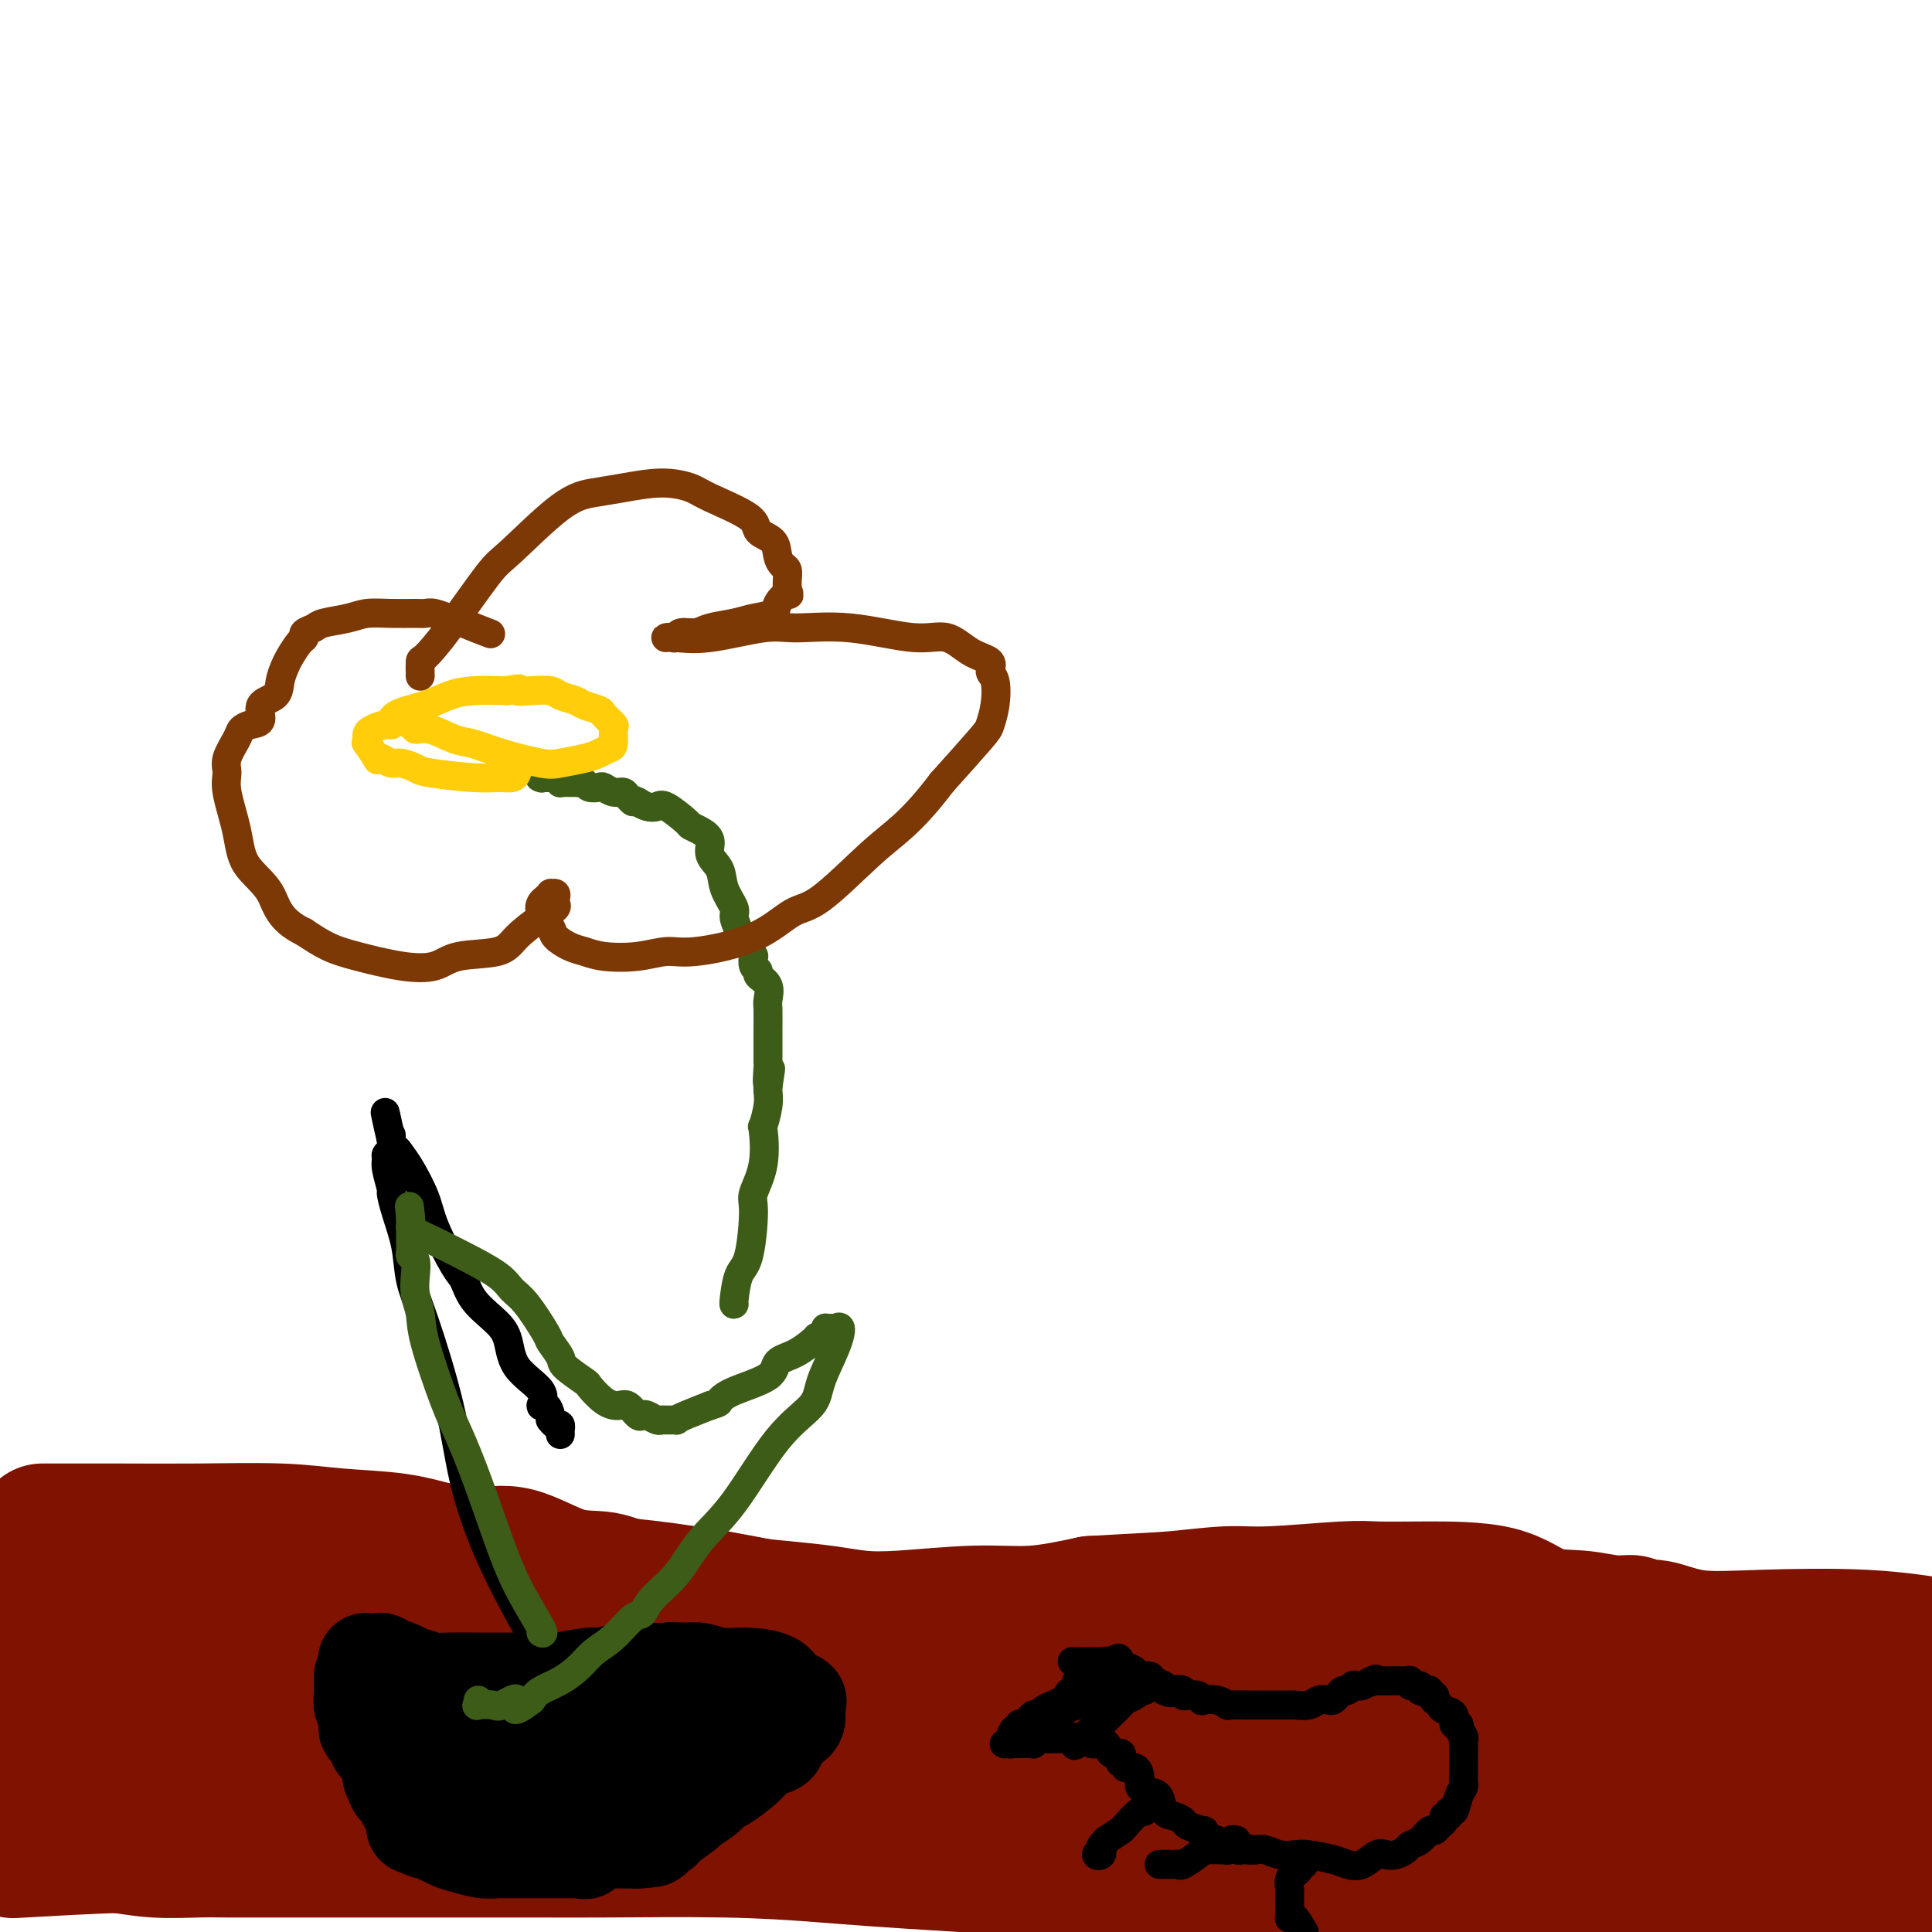 <svg viewBox='0 0 400 400' version='1.1' xmlns='http://www.w3.org/2000/svg' xmlns:xlink='http://www.w3.org/1999/xlink'><g fill='none' stroke='#7F1201' stroke-width='28' stroke-linecap='round' stroke-linejoin='round'><path d='M9,317c-0.373,0.002 -0.745,0.004 2,0c2.745,-0.004 8.608,-0.013 14,0c5.392,0.013 10.312,0.048 16,0c5.688,-0.048 12.143,-0.180 17,0c4.857,0.180 8.114,0.671 12,1c3.886,0.329 8.399,0.495 12,1c3.601,0.505 6.289,1.349 9,2c2.711,0.651 5.444,1.110 8,1c2.556,-0.110 4.934,-0.788 8,0c3.066,0.788 6.821,3.041 10,4c3.179,0.959 5.781,0.624 8,1c2.219,0.376 4.055,1.463 7,2c2.945,0.537 6.998,0.526 11,1c4.002,0.474 7.951,1.435 11,2c3.049,0.565 5.196,0.736 8,1c2.804,0.264 6.264,0.622 9,1c2.736,0.378 4.747,0.775 7,1c2.253,0.225 4.748,0.277 9,0c4.252,-0.277 10.260,-0.882 15,-1c4.740,-0.118 8.211,0.252 12,0c3.789,-0.252 7.894,-1.126 12,-2'/><path d='M226,332c10.696,-0.626 13.435,-0.689 17,-1c3.565,-0.311 7.957,-0.868 11,-1c3.043,-0.132 4.738,0.161 9,0c4.262,-0.161 11.092,-0.775 15,-1c3.908,-0.225 4.896,-0.061 7,0c2.104,0.061 5.325,0.021 10,0c4.675,-0.021 10.805,-0.021 15,1c4.195,1.021 6.456,3.062 9,4c2.544,0.938 5.371,0.771 8,1c2.629,0.229 5.061,0.853 7,1c1.939,0.147 3.384,-0.185 4,0c0.616,0.185 0.401,0.885 1,1c0.599,0.115 2.011,-0.356 4,0c1.989,0.356 4.554,1.539 8,2c3.446,0.461 7.774,0.201 14,0c6.226,-0.201 14.350,-0.343 21,0c6.650,0.343 11.825,1.172 17,2'/><path d='M392,371c0.669,0.059 1.337,0.119 0,0c-1.337,-0.119 -4.680,-0.415 -7,-1c-2.320,-0.585 -3.617,-1.459 -5,-2c-1.383,-0.541 -2.851,-0.751 -7,-2c-4.149,-1.249 -10.980,-3.538 -16,-5c-5.020,-1.462 -8.228,-2.096 -11,-3c-2.772,-0.904 -5.107,-2.077 -12,-3c-6.893,-0.923 -18.345,-1.596 -26,-2c-7.655,-0.404 -11.515,-0.540 -16,-1c-4.485,-0.460 -9.596,-1.245 -17,0c-7.404,1.245 -17.100,4.519 -24,6c-6.900,1.481 -11.003,1.170 -15,2c-3.997,0.830 -7.888,2.800 -14,4c-6.112,1.200 -14.445,1.631 -21,2c-6.555,0.369 -11.331,0.677 -16,1c-4.669,0.323 -9.230,0.660 -17,0c-7.770,-0.660 -18.748,-2.316 -26,-3c-7.252,-0.684 -10.778,-0.397 -18,-1c-7.222,-0.603 -18.140,-2.096 -26,-3c-7.860,-0.904 -12.663,-1.219 -17,-2c-4.337,-0.781 -8.208,-2.027 -14,-3c-5.792,-0.973 -13.504,-1.673 -19,-2c-5.496,-0.327 -8.776,-0.282 -11,0c-2.224,0.282 -3.390,0.800 -6,1c-2.610,0.200 -6.662,0.083 -9,0c-2.338,-0.083 -2.961,-0.132 -4,0c-1.039,0.132 -2.495,0.444 -4,0c-1.505,-0.444 -3.061,-1.644 -4,-2c-0.939,-0.356 -1.262,0.131 -2,0c-0.738,-0.131 -1.891,-0.882 -3,-2c-1.109,-1.118 -2.174,-2.605 -3,-4c-0.826,-1.395 -1.413,-2.697 -2,-4'/><path d='M0,342c-1.167,-1.833 -1.583,-2.417 -2,-3'/><path d='M0,330c-0.629,0.017 -1.258,0.034 0,0c1.258,-0.034 4.402,-0.120 8,-1c3.598,-0.880 7.650,-2.553 10,-3c2.350,-0.447 2.997,0.332 9,0c6.003,-0.332 17.360,-1.775 25,-2c7.640,-0.225 11.561,0.767 16,1c4.439,0.233 9.397,-0.294 17,0c7.603,0.294 17.852,1.410 25,2c7.148,0.590 11.193,0.653 16,1c4.807,0.347 10.374,0.978 17,2c6.626,1.022 14.311,2.434 21,4c6.689,1.566 12.382,3.285 17,4c4.618,0.715 8.160,0.426 15,2c6.840,1.574 16.976,5.009 24,7c7.024,1.991 10.934,2.536 15,3c4.066,0.464 8.287,0.845 14,2c5.713,1.155 12.918,3.084 18,4c5.082,0.916 8.041,0.819 11,1c2.959,0.181 5.916,0.639 11,1c5.084,0.361 12.293,0.626 17,1c4.707,0.374 6.913,0.857 10,1c3.087,0.143 7.056,-0.055 12,0c4.944,0.055 10.863,0.362 15,1c4.137,0.638 6.492,1.606 9,2c2.508,0.394 5.170,0.214 9,0c3.830,-0.214 8.827,-0.464 12,0c3.173,0.464 4.521,1.640 7,2c2.479,0.360 6.091,-0.095 9,0c2.909,0.095 5.117,0.742 7,1c1.883,0.258 3.442,0.129 5,0'/><path d='M390,363c2.537,0.617 5.075,1.235 0,0c-5.075,-1.235 -17.762,-4.322 -29,-6c-11.238,-1.678 -21.029,-1.947 -40,-4c-18.971,-2.053 -47.124,-5.889 -66,-8c-18.876,-2.111 -28.474,-2.497 -37,-3c-8.526,-0.503 -15.980,-1.124 -27,-2c-11.020,-0.876 -25.606,-2.007 -34,-3c-8.394,-0.993 -10.594,-1.848 -14,-3c-3.406,-1.152 -8.017,-2.600 -14,-4c-5.983,-1.400 -13.338,-2.753 -18,-4c-4.662,-1.247 -6.631,-2.388 -9,-3c-2.369,-0.612 -5.137,-0.697 -8,-1c-2.863,-0.303 -5.820,-0.825 -9,-1c-3.180,-0.175 -6.582,-0.001 -9,0c-2.418,0.001 -3.853,-0.169 -6,0c-2.147,0.169 -5.006,0.678 -7,1c-1.994,0.322 -3.121,0.458 -5,1c-1.879,0.542 -4.508,1.490 -6,2c-1.492,0.510 -1.846,0.584 -3,1c-1.154,0.416 -3.106,1.176 -5,2c-1.894,0.824 -3.728,1.712 -5,2c-1.272,0.288 -1.981,-0.025 -3,0c-1.019,0.025 -2.346,0.388 -4,1c-1.654,0.612 -3.634,1.475 -5,2c-1.366,0.525 -2.119,0.714 -3,1c-0.881,0.286 -1.891,0.671 -3,1c-1.109,0.329 -2.318,0.604 -3,1c-0.682,0.396 -0.837,0.914 -1,1c-0.163,0.086 -0.332,-0.261 0,0c0.332,0.261 1.166,1.131 2,2'/><path d='M19,339c0.875,0.243 2.563,-0.650 4,-1c1.437,-0.350 2.622,-0.159 4,0c1.378,0.159 2.950,0.284 8,1c5.050,0.716 13.578,2.022 19,3c5.422,0.978 7.737,1.628 10,2c2.263,0.372 4.473,0.468 9,1c4.527,0.532 11.371,1.502 16,2c4.629,0.498 7.042,0.525 10,0c2.958,-0.525 6.459,-1.602 11,-2c4.541,-0.398 10.122,-0.117 14,0c3.878,0.117 6.054,0.069 8,0c1.946,-0.069 3.663,-0.158 6,0c2.337,0.158 5.292,0.563 7,1c1.708,0.437 2.167,0.905 4,1c1.833,0.095 5.041,-0.181 7,0c1.959,0.181 2.669,0.821 4,1c1.331,0.179 3.284,-0.103 5,0c1.716,0.103 3.195,0.590 5,1c1.805,0.410 3.935,0.744 5,1c1.065,0.256 1.066,0.435 4,1c2.934,0.565 8.802,1.514 13,2c4.198,0.486 6.726,0.507 9,1c2.274,0.493 4.295,1.459 9,2c4.705,0.541 12.094,0.659 18,1c5.906,0.341 10.329,0.906 13,1c2.671,0.094 3.590,-0.284 9,0c5.410,0.284 15.312,1.231 21,2c5.688,0.769 7.164,1.361 10,2c2.836,0.639 7.033,1.326 13,2c5.967,0.674 13.705,1.335 19,2c5.295,0.665 8.148,1.332 11,2'/><path d='M324,368c30.436,3.825 13.526,1.887 11,2c-2.526,0.113 9.331,2.277 16,3c6.669,0.723 8.149,0.007 10,0c1.851,-0.007 4.073,0.697 8,2c3.927,1.303 9.558,3.205 13,4c3.442,0.795 4.696,0.483 7,1c2.304,0.517 5.658,1.862 9,3c3.342,1.138 6.671,2.069 10,3'/><path d='M392,384c1.647,0.488 3.294,0.977 0,0c-3.294,-0.977 -11.530,-3.419 -18,-6c-6.470,-2.581 -11.173,-5.300 -15,-7c-3.827,-1.700 -6.777,-2.382 -12,-4c-5.223,-1.618 -12.719,-4.171 -19,-6c-6.281,-1.829 -11.345,-2.935 -15,-4c-3.655,-1.065 -5.899,-2.090 -10,-3c-4.101,-0.910 -10.059,-1.704 -14,-2c-3.941,-0.296 -5.865,-0.093 -8,0c-2.135,0.093 -4.481,0.076 -8,0c-3.519,-0.076 -8.211,-0.210 -12,0c-3.789,0.210 -6.673,0.765 -10,1c-3.327,0.235 -7.095,0.152 -13,1c-5.905,0.848 -13.945,2.628 -20,4c-6.055,1.372 -10.124,2.337 -14,3c-3.876,0.663 -7.560,1.025 -13,2c-5.440,0.975 -12.637,2.565 -18,3c-5.363,0.435 -8.891,-0.283 -15,0c-6.109,0.283 -14.800,1.568 -21,2c-6.200,0.432 -9.908,0.011 -14,0c-4.092,-0.011 -8.567,0.389 -14,0c-5.433,-0.389 -11.823,-1.568 -16,-2c-4.177,-0.432 -6.139,-0.118 -8,0c-1.861,0.118 -3.620,0.039 -7,0c-3.380,-0.039 -8.380,-0.038 -12,0c-3.620,0.038 -5.861,0.114 -8,0c-2.139,-0.114 -4.175,-0.416 -7,0c-2.825,0.416 -6.439,1.551 -9,2c-2.561,0.449 -4.068,0.213 -6,0c-1.932,-0.213 -4.289,-0.404 -7,0c-2.711,0.404 -5.774,1.401 -8,2c-2.226,0.599 -3.613,0.799 -5,1'/><path d='M16,371c-6.461,1.163 -5.113,1.569 -6,2c-0.887,0.431 -4.008,0.885 -6,1c-1.992,0.115 -2.855,-0.110 -4,0c-1.145,0.110 -2.573,0.555 -4,1'/><path d='M14,363c-2.167,-0.223 -4.333,-0.446 0,0c4.333,0.446 15.167,1.561 18,2c2.833,0.439 -2.333,0.202 10,2c12.333,1.798 42.166,5.630 59,8c16.834,2.370 20.667,3.278 27,4c6.333,0.722 15.164,1.257 26,2c10.836,0.743 23.678,1.694 33,2c9.322,0.306 15.124,-0.031 20,0c4.876,0.031 8.825,0.431 16,0c7.175,-0.431 17.577,-1.695 24,-2c6.423,-0.305 8.869,0.347 12,0c3.131,-0.347 6.947,-1.694 12,-2c5.053,-0.306 11.344,0.428 16,1c4.656,0.572 7.678,0.982 10,1c2.322,0.018 3.943,-0.356 8,0c4.057,0.356 10.550,1.443 15,2c4.450,0.557 6.856,0.585 9,1c2.144,0.415 4.027,1.218 7,2c2.973,0.782 7.035,1.543 10,2c2.965,0.457 4.832,0.608 6,1c1.168,0.392 1.636,1.023 4,2c2.364,0.977 6.622,2.300 9,3c2.378,0.700 2.875,0.776 4,1c1.125,0.224 2.879,0.596 5,1c2.121,0.404 4.611,0.840 6,1c1.389,0.160 1.679,0.043 2,0c0.321,-0.043 0.674,-0.011 1,0c0.326,0.011 0.626,0.003 1,0c0.374,-0.003 0.821,-0.001 1,0c0.179,0.001 0.089,0.000 0,0'/><path d='M385,397c11.557,2.594 0.449,1.078 -11,0c-11.449,-1.078 -23.240,-1.717 -34,-2c-10.760,-0.283 -20.491,-0.209 -32,-1c-11.509,-0.791 -24.798,-2.447 -45,-4c-20.202,-1.553 -47.317,-3.005 -64,-4c-16.683,-0.995 -22.935,-1.535 -29,-2c-6.065,-0.465 -11.942,-0.857 -20,-1c-8.058,-0.143 -18.296,-0.038 -25,0c-6.704,0.038 -9.875,0.010 -13,0c-3.125,-0.010 -6.203,-0.003 -11,0c-4.797,0.003 -11.314,0.001 -16,0c-4.686,-0.001 -7.540,-0.000 -10,0c-2.460,0.000 -4.525,0.001 -8,0c-3.475,-0.001 -8.362,-0.004 -12,0c-3.638,0.004 -6.029,0.015 -8,0c-1.971,-0.015 -3.523,-0.056 -6,0c-2.477,0.056 -5.881,0.211 -9,0c-3.119,-0.211 -5.955,-0.786 -8,-1c-2.045,-0.214 -3.301,-0.068 -6,0c-2.699,0.068 -6.842,0.057 -9,0c-2.158,-0.057 -2.331,-0.159 -4,0c-1.669,0.159 -4.835,0.580 -8,1'/><path d='M5,383c-1.931,0.112 -3.863,0.224 0,0c3.863,-0.224 13.520,-0.786 21,-1c7.480,-0.214 12.783,-0.082 19,0c6.217,0.082 13.346,0.113 22,0c8.654,-0.113 18.831,-0.371 27,-1c8.169,-0.629 14.331,-1.631 20,-2c5.669,-0.369 10.846,-0.106 20,0c9.154,0.106 22.284,0.056 31,0c8.716,-0.056 13.019,-0.119 18,0c4.981,0.119 10.642,0.420 18,1c7.358,0.580 16.414,1.440 22,2c5.586,0.560 7.704,0.819 11,1c3.296,0.181 7.772,0.283 11,1c3.228,0.717 5.210,2.050 10,3c4.790,0.950 12.388,1.517 16,2c3.612,0.483 3.236,0.882 6,2c2.764,1.118 8.667,2.955 12,4c3.333,1.045 4.095,1.299 6,2c1.905,0.701 4.952,1.851 8,3'/></g>
<g fill='none' stroke='#000000' stroke-width='20' stroke-linecap='round' stroke-linejoin='round'><path d='M75,347c0.002,0.356 0.004,0.711 0,1c-0.004,0.289 -0.015,0.510 0,1c0.015,0.490 0.057,1.248 0,2c-0.057,0.752 -0.212,1.497 0,2c0.212,0.503 0.792,0.763 1,1c0.208,0.237 0.046,0.449 0,1c-0.046,0.551 0.025,1.441 0,2c-0.025,0.559 -0.148,0.789 0,1c0.148,0.211 0.565,0.404 1,1c0.435,0.596 0.887,1.595 1,2c0.113,0.405 -0.114,0.217 0,0c0.114,-0.217 0.570,-0.461 1,0c0.430,0.461 0.833,1.629 1,2c0.167,0.371 0.096,-0.055 0,0c-0.096,0.055 -0.218,0.592 0,1c0.218,0.408 0.777,0.688 1,1c0.223,0.312 0.112,0.656 0,1'/><path d='M81,366c0.947,3.140 0.314,1.489 0,1c-0.314,-0.489 -0.310,0.184 0,1c0.310,0.816 0.924,1.777 1,2c0.076,0.223 -0.387,-0.291 0,0c0.387,0.291 1.624,1.386 2,2c0.376,0.614 -0.109,0.747 0,1c0.109,0.253 0.812,0.627 1,1c0.188,0.373 -0.138,0.745 0,1c0.138,0.255 0.741,0.392 1,1c0.259,0.608 0.173,1.686 0,2c-0.173,0.314 -0.434,-0.138 0,0c0.434,0.138 1.564,0.864 2,1c0.436,0.136 0.176,-0.317 1,0c0.824,0.317 2.730,1.406 4,2c1.270,0.594 1.905,0.695 3,1c1.095,0.305 2.650,0.814 4,1c1.350,0.186 2.497,0.050 3,0c0.503,-0.050 0.364,-0.013 1,0c0.636,0.013 2.047,0.004 3,0c0.953,-0.004 1.448,-0.001 2,0c0.552,0.001 1.161,-0.000 2,0c0.839,0.000 1.909,0.002 3,0c1.091,-0.002 2.204,-0.008 3,0c0.796,0.008 1.276,0.030 2,0c0.724,-0.030 1.692,-0.113 2,0c0.308,0.113 -0.046,0.423 0,0c0.046,-0.423 0.490,-1.577 1,-2c0.510,-0.423 1.085,-0.113 2,0c0.915,0.113 2.169,0.031 3,0c0.831,-0.031 1.237,-0.009 2,0c0.763,0.009 1.881,0.004 3,0'/><path d='M132,381c5.743,-0.321 2.099,-0.623 1,-1c-1.099,-0.377 0.347,-0.830 1,-1c0.653,-0.170 0.512,-0.058 1,0c0.488,0.058 1.604,0.063 2,0c0.396,-0.063 0.070,-0.192 1,-1c0.930,-0.808 3.115,-2.295 4,-3c0.885,-0.705 0.472,-0.630 1,-1c0.528,-0.370 1.999,-1.187 3,-2c1.001,-0.813 1.531,-1.623 2,-2c0.469,-0.377 0.875,-0.323 2,-1c1.125,-0.677 2.969,-2.087 4,-3c1.031,-0.913 1.249,-1.330 2,-2c0.751,-0.670 2.033,-1.594 3,-2c0.967,-0.406 1.618,-0.294 2,-1c0.382,-0.706 0.495,-2.230 1,-3c0.505,-0.770 1.403,-0.785 2,-1c0.597,-0.215 0.892,-0.631 1,-1c0.108,-0.369 0.029,-0.691 0,-1c-0.029,-0.309 -0.008,-0.604 0,-1c0.008,-0.396 0.001,-0.891 0,-1c-0.001,-0.109 0.002,0.169 0,0c-0.002,-0.169 -0.011,-0.783 0,-1c0.011,-0.217 0.041,-0.036 0,0c-0.041,0.036 -0.154,-0.071 0,0c0.154,0.071 0.576,0.321 0,0c-0.576,-0.321 -2.149,-1.214 -3,-2c-0.851,-0.786 -0.979,-1.465 -2,-2c-1.021,-0.535 -2.933,-0.927 -5,-1c-2.067,-0.073 -4.287,0.173 -6,0c-1.713,-0.173 -2.918,-0.764 -4,-1c-1.082,-0.236 -2.041,-0.118 -3,0'/><path d='M142,346c-3.584,-0.308 -3.545,-0.079 -4,0c-0.455,0.079 -1.406,0.006 -2,0c-0.594,-0.006 -0.831,0.055 -2,0c-1.169,-0.055 -3.268,-0.225 -5,0c-1.732,0.225 -3.096,0.845 -4,1c-0.904,0.155 -1.348,-0.155 -3,0c-1.652,0.155 -4.510,0.773 -6,1c-1.490,0.227 -1.611,0.061 -2,0c-0.389,-0.061 -1.047,-0.016 -2,0c-0.953,0.016 -2.200,0.004 -3,0c-0.800,-0.004 -1.154,-0.001 -2,0c-0.846,0.001 -2.184,0.001 -3,0c-0.816,-0.001 -1.111,-0.003 -2,0c-0.889,0.003 -2.373,0.012 -4,0c-1.627,-0.012 -3.398,-0.046 -5,0c-1.602,0.046 -3.035,0.171 -4,0c-0.965,-0.171 -1.463,-0.638 -3,-1c-1.537,-0.362 -4.115,-0.619 -5,-1c-0.885,-0.381 -0.079,-0.887 0,-1c0.079,-0.113 -0.570,0.166 -1,0c-0.430,-0.166 -0.640,-0.776 -1,-1c-0.360,-0.224 -0.868,-0.061 -1,0c-0.132,0.061 0.114,0.019 0,0c-0.114,-0.019 -0.587,-0.015 -1,0c-0.413,0.015 -0.765,0.043 -1,0c-0.235,-0.043 -0.353,-0.155 0,0c0.353,0.155 1.176,0.578 2,1'/><path d='M78,345c-1.258,-0.448 1.097,-0.068 2,0c0.903,0.068 0.353,-0.178 1,0c0.647,0.178 2.492,0.779 4,2c1.508,1.221 2.679,3.062 4,4c1.321,0.938 2.790,0.972 4,2c1.210,1.028 2.160,3.050 3,4c0.840,0.950 1.569,0.827 2,1c0.431,0.173 0.565,0.643 1,1c0.435,0.357 1.173,0.603 2,1c0.827,0.397 1.745,0.946 2,1c0.255,0.054 -0.152,-0.388 0,0c0.152,0.388 0.862,1.606 1,2c0.138,0.394 -0.297,-0.034 0,0c0.297,0.034 1.326,0.531 2,1c0.674,0.469 0.993,0.911 1,1c0.007,0.089 -0.299,-0.173 0,0c0.299,0.173 1.202,0.782 2,1c0.798,0.218 1.492,0.044 2,0c0.508,-0.044 0.831,0.041 1,0c0.169,-0.041 0.183,-0.207 1,0c0.817,0.207 2.438,0.789 3,1c0.562,0.211 0.065,0.053 0,0c-0.065,-0.053 0.303,0.001 1,0c0.697,-0.001 1.724,-0.057 2,0c0.276,0.057 -0.200,0.227 0,0c0.200,-0.227 1.076,-0.852 2,-1c0.924,-0.148 1.897,0.181 3,0c1.103,-0.181 2.337,-0.873 3,-1c0.663,-0.127 0.755,0.312 2,0c1.245,-0.312 3.641,-1.375 5,-2c1.359,-0.625 1.679,-0.813 2,-1'/><path d='M136,362c4.482,-0.858 2.188,-1.005 2,-1c-0.188,0.005 1.732,0.160 3,0c1.268,-0.160 1.885,-0.635 2,-1c0.115,-0.365 -0.271,-0.620 0,-1c0.271,-0.380 1.201,-0.886 2,-1c0.799,-0.114 1.469,0.165 2,0c0.531,-0.165 0.923,-0.773 1,-1c0.077,-0.227 -0.161,-0.071 0,0c0.161,0.071 0.719,0.057 1,0c0.281,-0.057 0.283,-0.159 0,0c-0.283,0.159 -0.851,0.578 -2,1c-1.149,0.422 -2.877,0.846 -4,1c-1.123,0.154 -1.640,0.039 -3,0c-1.360,-0.039 -3.564,-0.003 -5,0c-1.436,0.003 -2.104,-0.027 -3,0c-0.896,0.027 -2.022,0.112 -4,0c-1.978,-0.112 -4.810,-0.423 -7,0c-2.190,0.423 -3.738,1.578 -5,2c-1.262,0.422 -2.239,0.112 -4,0c-1.761,-0.112 -4.308,-0.026 -6,0c-1.692,0.026 -2.531,-0.008 -3,0c-0.469,0.008 -0.568,0.057 -1,0c-0.432,-0.057 -1.198,-0.222 -2,0c-0.802,0.222 -1.639,0.829 -2,1c-0.361,0.171 -0.246,-0.094 -1,0c-0.754,0.094 -2.377,0.547 -4,1'/><path d='M93,363c-8.809,0.790 -3.832,0.264 -3,0c0.832,-0.264 -2.482,-0.267 -4,0c-1.518,0.267 -1.241,0.804 -1,1c0.241,0.196 0.446,0.053 0,0c-0.446,-0.053 -1.542,-0.014 -2,0c-0.458,0.014 -0.279,0.005 0,0c0.279,-0.005 0.656,-0.005 1,0c0.344,0.005 0.655,0.015 1,0c0.345,-0.015 0.724,-0.057 1,0c0.276,0.057 0.448,0.211 1,0c0.552,-0.211 1.483,-0.789 2,-1c0.517,-0.211 0.621,-0.057 1,0c0.379,0.057 1.032,0.015 2,0c0.968,-0.015 2.250,-0.004 3,0c0.750,0.004 0.969,0.001 2,0c1.031,-0.001 2.874,-0.000 5,0c2.126,0.000 4.534,0.000 7,0c2.466,-0.000 4.989,-0.000 7,0c2.011,0.000 3.509,0.000 5,0c1.491,-0.000 2.974,-0.000 4,0c1.026,0.000 1.595,0.000 2,0c0.405,-0.000 0.648,-0.000 1,0c0.352,0.000 0.815,0.000 1,0c0.185,-0.000 0.093,-0.000 0,0'/></g>
<g fill='none' stroke='#000000' stroke-width='6' stroke-linecap='round' stroke-linejoin='round'><path d='M222,344c0.532,-0.001 1.063,-0.001 1,0c-0.063,0.001 -0.721,0.004 0,0c0.721,-0.004 2.822,-0.016 4,0c1.178,0.016 1.433,0.060 2,0c0.567,-0.060 1.446,-0.222 2,0c0.554,0.222 0.782,0.829 1,1c0.218,0.171 0.424,-0.095 1,0c0.576,0.095 1.521,0.550 2,1c0.479,0.450 0.493,0.894 1,1c0.507,0.106 1.507,-0.126 2,0c0.493,0.126 0.479,0.611 1,1c0.521,0.389 1.577,0.683 2,1c0.423,0.317 0.211,0.659 0,1'/><path d='M241,350c1.876,0.944 1.567,0.305 2,0c0.433,-0.305 1.609,-0.274 2,0c0.391,0.274 -0.003,0.792 0,1c0.003,0.208 0.402,0.107 1,0c0.598,-0.107 1.393,-0.221 2,0c0.607,0.221 1.025,0.777 1,1c-0.025,0.223 -0.493,0.112 0,0c0.493,-0.112 1.946,-0.226 3,0c1.054,0.226 1.710,0.793 2,1c0.290,0.207 0.214,0.056 1,0c0.786,-0.056 2.434,-0.015 3,0c0.566,0.015 0.050,0.004 0,0c-0.050,-0.004 0.367,-0.001 1,0c0.633,0.001 1.483,0.000 2,0c0.517,-0.000 0.702,0.000 1,0c0.298,-0.000 0.708,-0.000 1,0c0.292,0.000 0.466,0.001 1,0c0.534,-0.001 1.427,-0.004 2,0c0.573,0.004 0.826,0.015 1,0c0.174,-0.015 0.270,-0.056 1,0c0.730,0.056 2.093,0.208 3,0c0.907,-0.208 1.356,-0.778 2,-1c0.644,-0.222 1.482,-0.097 2,0c0.518,0.097 0.716,0.166 1,0c0.284,-0.166 0.654,-0.566 1,-1c0.346,-0.434 0.669,-0.900 1,-1c0.331,-0.100 0.669,0.167 1,0c0.331,-0.167 0.656,-0.766 1,-1c0.344,-0.234 0.708,-0.101 1,0c0.292,0.101 0.512,0.172 1,0c0.488,-0.172 1.244,-0.586 2,-1'/><path d='M284,348c1.947,-0.774 0.316,-0.207 0,0c-0.316,0.207 0.685,0.056 1,0c0.315,-0.056 -0.056,-0.015 0,0c0.056,0.015 0.540,0.004 1,0c0.460,-0.004 0.897,-0.001 1,0c0.103,0.001 -0.127,0.001 0,0c0.127,-0.001 0.613,-0.001 1,0c0.387,0.001 0.676,0.004 1,0c0.324,-0.004 0.683,-0.016 1,0c0.317,0.016 0.592,0.061 1,0c0.408,-0.061 0.949,-0.226 1,0c0.051,0.226 -0.389,0.844 0,1c0.389,0.156 1.606,-0.150 2,0c0.394,0.150 -0.034,0.757 0,1c0.034,0.243 0.531,0.122 1,0c0.469,-0.122 0.909,-0.244 1,0c0.091,0.244 -0.169,0.853 0,1c0.169,0.147 0.765,-0.167 1,0c0.235,0.167 0.109,0.817 0,1c-0.109,0.183 -0.202,-0.101 0,0c0.202,0.101 0.699,0.587 1,1c0.301,0.413 0.407,0.754 1,1c0.593,0.246 1.675,0.396 2,1c0.325,0.604 -0.105,1.663 0,2c0.105,0.337 0.744,-0.046 1,0c0.256,0.046 0.128,0.523 0,1'/><path d='M302,358c1.464,1.825 1.124,1.886 1,2c-0.124,0.114 -0.033,0.281 0,1c0.033,0.719 0.009,1.989 0,3c-0.009,1.011 -0.002,1.762 0,2c0.002,0.238 -0.003,-0.037 0,0c0.003,0.037 0.012,0.386 0,1c-0.012,0.614 -0.046,1.494 0,2c0.046,0.506 0.171,0.637 0,1c-0.171,0.363 -0.638,0.958 -1,2c-0.362,1.042 -0.618,2.531 -1,3c-0.382,0.469 -0.890,-0.082 -1,0c-0.110,0.082 0.178,0.797 0,1c-0.178,0.203 -0.820,-0.105 -1,0c-0.180,0.105 0.104,0.623 0,1c-0.104,0.377 -0.595,0.612 -1,1c-0.405,0.388 -0.724,0.930 -1,1c-0.276,0.070 -0.511,-0.331 -1,0c-0.489,0.331 -1.233,1.396 -2,2c-0.767,0.604 -1.555,0.748 -2,1c-0.445,0.252 -0.545,0.611 -1,1c-0.455,0.389 -1.266,0.809 -2,1c-0.734,0.191 -1.391,0.154 -2,0c-0.609,-0.154 -1.171,-0.423 -2,0c-0.829,0.423 -1.926,1.539 -3,2c-1.074,0.461 -2.125,0.268 -3,0c-0.875,-0.268 -1.575,-0.611 -3,-1c-1.425,-0.389 -3.575,-0.822 -5,-1c-1.425,-0.178 -2.124,-0.099 -3,0c-0.876,0.099 -1.928,0.219 -3,0c-1.072,-0.219 -2.163,-0.777 -3,-1c-0.837,-0.223 -1.418,-0.112 -2,0'/><path d='M260,383c-3.583,-0.465 -1.541,-0.128 -1,0c0.541,0.128 -0.420,0.045 -1,0c-0.580,-0.045 -0.779,-0.053 -1,0c-0.221,0.053 -0.462,0.168 -1,0c-0.538,-0.168 -1.371,-0.619 -2,-1c-0.629,-0.381 -1.055,-0.694 -2,-1c-0.945,-0.306 -2.409,-0.607 -3,-1c-0.591,-0.393 -0.308,-0.879 0,-1c0.308,-0.121 0.640,0.124 0,0c-0.640,-0.124 -2.251,-0.618 -3,-1c-0.749,-0.382 -0.637,-0.652 -1,-1c-0.363,-0.348 -1.201,-0.775 -2,-1c-0.799,-0.225 -1.559,-0.248 -2,-1c-0.441,-0.752 -0.565,-2.234 -1,-3c-0.435,-0.766 -1.182,-0.817 -2,-1c-0.818,-0.183 -1.707,-0.498 -2,-1c-0.293,-0.502 0.009,-1.192 0,-2c-0.009,-0.808 -0.329,-1.736 -1,-2c-0.671,-0.264 -1.695,0.135 -2,0c-0.305,-0.135 0.107,-0.805 0,-1c-0.107,-0.195 -0.734,0.084 -1,0c-0.266,-0.084 -0.170,-0.530 0,-1c0.170,-0.470 0.414,-0.963 0,-1c-0.414,-0.037 -1.487,0.383 -2,0c-0.513,-0.383 -0.466,-1.571 -1,-2c-0.534,-0.429 -1.649,-0.101 -2,0c-0.351,0.101 0.061,-0.025 0,0c-0.061,0.025 -0.594,0.203 -1,0c-0.406,-0.203 -0.686,-0.785 -1,-1c-0.314,-0.215 -0.661,-0.061 -1,0c-0.339,0.061 -0.669,0.031 -1,0'/><path d='M223,360c-2.095,-0.928 -1.331,-0.249 -1,0c0.331,0.249 0.230,0.067 0,0c-0.230,-0.067 -0.587,-0.018 -1,0c-0.413,0.018 -0.881,0.005 -1,0c-0.119,-0.005 0.113,-0.001 0,0c-0.113,0.001 -0.570,0.000 -1,0c-0.430,-0.000 -0.832,-0.000 -1,0c-0.168,0.000 -0.100,-0.000 0,0c0.100,0.000 0.233,0.000 0,0c-0.233,-0.000 -0.832,-0.001 -1,0c-0.168,0.001 0.095,0.004 0,0c-0.095,-0.004 -0.546,-0.015 -1,0c-0.454,0.015 -0.909,0.057 -1,0c-0.091,-0.057 0.182,-0.211 0,0c-0.182,0.211 -0.818,0.789 -1,1c-0.182,0.211 0.092,0.057 0,0c-0.092,-0.057 -0.549,-0.015 -1,0c-0.451,0.015 -0.895,0.004 -1,0c-0.105,-0.004 0.129,-0.001 0,0c-0.129,0.001 -0.622,0.000 -1,0c-0.378,-0.000 -0.640,-0.000 -1,0c-0.360,0.000 -0.817,0.000 -1,0c-0.183,-0.000 -0.091,-0.000 0,0'/><path d='M209,361c-2.165,0.136 -0.577,-0.024 0,0c0.577,0.024 0.145,0.232 0,0c-0.145,-0.232 -0.001,-0.903 0,-1c0.001,-0.097 -0.140,0.381 0,0c0.140,-0.381 0.562,-1.622 1,-2c0.438,-0.378 0.891,0.105 1,0c0.109,-0.105 -0.125,-0.798 0,-1c0.125,-0.202 0.610,0.086 1,0c0.390,-0.086 0.685,-0.548 1,-1c0.315,-0.452 0.651,-0.895 1,-1c0.349,-0.105 0.710,0.126 1,0c0.290,-0.126 0.509,-0.611 1,-1c0.491,-0.389 1.254,-0.681 2,-1c0.746,-0.319 1.476,-0.663 2,-1c0.524,-0.337 0.841,-0.665 1,-1c0.159,-0.335 0.158,-0.677 1,-1c0.842,-0.323 2.527,-0.626 3,-1c0.473,-0.374 -0.266,-0.818 0,-1c0.266,-0.182 1.539,-0.100 2,0c0.461,0.100 0.112,0.220 0,0c-0.112,-0.220 0.012,-0.781 0,-1c-0.012,-0.219 -0.161,-0.097 0,0c0.161,0.097 0.631,0.170 1,0c0.369,-0.170 0.638,-0.584 1,-1c0.362,-0.416 0.818,-0.833 1,-1c0.182,-0.167 0.091,-0.083 0,0'/><path d='M230,345c3.265,-2.702 0.928,-1.456 0,-1c-0.928,0.456 -0.449,0.122 0,0c0.449,-0.122 0.866,-0.033 1,0c0.134,0.033 -0.015,0.009 0,0c0.015,-0.009 0.194,-0.003 0,0c-0.194,0.003 -0.759,0.004 -1,0c-0.241,-0.004 -0.156,-0.012 0,0c0.156,0.012 0.382,0.046 0,0c-0.382,-0.046 -1.373,-0.171 -2,0c-0.627,0.171 -0.890,0.638 -1,1c-0.110,0.362 -0.066,0.618 0,1c0.066,0.382 0.154,0.890 0,1c-0.154,0.110 -0.549,-0.177 -1,0c-0.451,0.177 -0.958,0.817 -1,1c-0.042,0.183 0.382,-0.090 0,0c-0.382,0.090 -1.570,0.545 -2,1c-0.430,0.455 -0.101,0.910 0,1c0.101,0.090 -0.025,-0.186 0,0c0.025,0.186 0.203,0.834 0,1c-0.203,0.166 -0.786,-0.149 -1,0c-0.214,0.149 -0.057,0.762 0,1c0.057,0.238 0.015,0.103 0,0c-0.015,-0.103 -0.004,-0.172 0,0c0.004,0.172 0.002,0.586 0,1'/><path d='M222,353c-1.244,1.244 -0.356,0.356 0,0c0.356,-0.356 0.178,-0.178 0,0'/><path d='M239,372c0.111,0.427 0.222,0.855 0,1c-0.222,0.145 -0.778,0.008 -1,0c-0.222,-0.008 -0.109,0.114 0,0c0.109,-0.114 0.213,-0.463 0,0c-0.213,0.463 -0.745,1.737 -1,2c-0.255,0.263 -0.233,-0.486 -1,0c-0.767,0.486 -2.322,2.208 -3,3c-0.678,0.792 -0.479,0.655 -1,1c-0.521,0.345 -1.760,1.173 -3,2'/><path d='M229,381c-1.794,1.860 -1.279,2.011 -1,2c0.279,-0.011 0.323,-0.185 0,0c-0.323,0.185 -1.015,0.730 -1,1c0.015,0.270 0.735,0.265 1,0c0.265,-0.265 0.076,-0.790 0,-1c-0.076,-0.210 -0.038,-0.105 0,0'/><path d='M256,381c-0.453,-0.121 -0.906,-0.243 -1,0c-0.094,0.243 0.170,0.850 0,1c-0.170,0.150 -0.774,-0.156 -1,0c-0.226,0.156 -0.076,0.776 0,1c0.076,0.224 0.076,0.054 0,0c-0.076,-0.054 -0.230,0.010 -1,0c-0.770,-0.010 -2.157,-0.094 -3,0c-0.843,0.094 -1.143,0.365 -2,1c-0.857,0.635 -2.272,1.634 -3,2c-0.728,0.366 -0.768,0.098 -1,0c-0.232,-0.098 -0.654,-0.026 -1,0c-0.346,0.026 -0.615,0.007 -1,0c-0.385,-0.007 -0.887,-0.002 -1,0c-0.113,0.002 0.162,0.001 0,0c-0.162,-0.001 -0.761,-0.000 -1,0c-0.239,0.000 -0.120,0.000 0,0'/><path d='M232,352c-0.448,0.028 -0.896,0.055 -1,0c-0.104,-0.055 0.136,-0.194 0,0c-0.136,0.194 -0.649,0.721 -1,1c-0.351,0.279 -0.542,0.310 -1,1c-0.458,0.690 -1.184,2.040 -2,3c-0.816,0.960 -1.721,1.529 -2,2c-0.279,0.471 0.069,0.844 0,1c-0.069,0.156 -0.555,0.093 -1,0c-0.445,-0.093 -0.851,-0.217 -1,0c-0.149,0.217 -0.043,0.776 0,1c0.043,0.224 0.021,0.112 0,0'/><path d='M223,361c-1.212,1.151 0.259,-0.472 1,-1c0.741,-0.528 0.752,0.038 1,0c0.248,-0.038 0.734,-0.678 1,-1c0.266,-0.322 0.312,-0.324 1,-1c0.688,-0.676 2.016,-2.027 3,-3c0.984,-0.973 1.622,-1.567 2,-2c0.378,-0.433 0.497,-0.704 1,-1c0.503,-0.296 1.392,-0.618 2,-1c0.608,-0.382 0.935,-0.824 1,-1c0.065,-0.176 -0.132,-0.086 0,0c0.132,0.086 0.593,0.167 1,0c0.407,-0.167 0.759,-0.581 1,-1c0.241,-0.419 0.369,-0.841 0,-1c-0.369,-0.159 -1.236,-0.053 -2,0c-0.764,0.053 -1.424,0.053 -2,0c-0.576,-0.053 -1.068,-0.158 -2,0c-0.932,0.158 -2.305,0.578 -3,1c-0.695,0.422 -0.712,0.845 -1,1c-0.288,0.155 -0.847,0.042 -1,0c-0.153,-0.042 0.100,-0.011 0,0c-0.100,0.011 -0.552,0.003 -1,0c-0.448,-0.003 -0.891,-0.001 -1,0c-0.109,0.001 0.115,0.000 0,0c-0.115,-0.000 -0.569,-0.000 -1,0c-0.431,0.000 -0.837,0.000 -1,0c-0.163,-0.000 -0.081,-0.000 0,0'/><path d='M223,350c-2.320,0.199 -0.619,0.198 0,0c0.619,-0.198 0.155,-0.591 0,-1c-0.155,-0.409 -0.003,-0.834 0,-1c0.003,-0.166 -0.143,-0.073 0,0c0.143,0.073 0.574,0.127 1,0c0.426,-0.127 0.846,-0.436 1,0c0.154,0.436 0.043,1.619 0,2c-0.043,0.381 -0.019,-0.038 0,0c0.019,0.038 0.034,0.532 0,1c-0.034,0.468 -0.117,0.910 0,1c0.117,0.090 0.435,-0.172 0,0c-0.435,0.172 -1.622,0.779 -2,1c-0.378,0.221 0.054,0.058 0,0c-0.054,-0.058 -0.593,-0.009 -1,0c-0.407,0.009 -0.683,-0.022 -1,0c-0.317,0.022 -0.677,0.096 -1,0c-0.323,-0.096 -0.611,-0.362 -1,0c-0.389,0.362 -0.878,1.351 -1,2c-0.122,0.649 0.125,0.958 0,1c-0.125,0.042 -0.621,-0.185 -1,0c-0.379,0.185 -0.640,0.781 -1,1c-0.360,0.219 -0.817,0.063 -1,0c-0.183,-0.063 -0.091,-0.031 0,0'/><path d='M270,386c-0.455,-0.082 -0.910,-0.164 -1,0c-0.090,0.164 0.186,0.572 0,1c-0.186,0.428 -0.835,0.874 -1,1c-0.165,0.126 0.152,-0.068 0,0c-0.152,0.068 -0.773,0.400 -1,1c-0.227,0.600 -0.061,1.470 0,2c0.061,0.530 0.016,0.720 0,1c-0.016,0.280 -0.004,0.648 0,1c0.004,0.352 0.001,0.686 0,1c-0.001,0.314 -0.001,0.606 0,1c0.001,0.394 0.002,0.888 0,1c-0.002,0.112 -0.009,-0.158 0,0c0.009,0.158 0.033,0.743 0,1c-0.033,0.257 -0.124,0.184 0,0c0.124,-0.184 0.464,-0.481 1,0c0.536,0.481 1.268,1.741 2,3'/><path d='M112,342c-0.259,-0.606 -0.517,-1.212 -1,-2c-0.483,-0.788 -1.189,-1.759 -3,-5c-1.811,-3.241 -4.727,-8.752 -7,-14c-2.273,-5.248 -3.903,-10.232 -5,-15c-1.097,-4.768 -1.659,-9.321 -3,-15c-1.341,-5.679 -3.459,-12.486 -5,-17c-1.541,-4.514 -2.503,-6.737 -3,-9c-0.497,-2.263 -0.529,-4.567 -1,-7c-0.471,-2.433 -1.380,-4.995 -2,-7c-0.620,-2.005 -0.952,-3.455 -1,-4c-0.048,-0.545 0.187,-0.186 0,-1c-0.187,-0.814 -0.796,-2.800 -1,-4c-0.204,-1.200 -0.002,-1.613 0,-2c0.002,-0.387 -0.196,-0.749 0,-1c0.196,-0.251 0.784,-0.390 1,-1c0.216,-0.610 0.058,-1.689 0,-2c-0.058,-0.311 -0.016,0.147 0,0c0.016,-0.147 0.004,-0.899 0,-1c-0.004,-0.101 -0.002,0.450 0,1'/><path d='M81,236c-2.370,-10.941 -0.797,-3.295 0,0c0.797,3.295 0.816,2.239 1,2c0.184,-0.239 0.532,0.338 1,1c0.468,0.662 1.056,1.407 2,3c0.944,1.593 2.243,4.032 3,6c0.757,1.968 0.972,3.464 2,6c1.028,2.536 2.871,6.112 4,8c1.129,1.888 1.545,2.090 2,3c0.455,0.910 0.950,2.529 2,4c1.050,1.471 2.655,2.794 4,4c1.345,1.206 2.430,2.293 3,4c0.570,1.707 0.626,4.033 2,6c1.374,1.967 4.067,3.575 5,5c0.933,1.425 0.106,2.668 0,3c-0.106,0.332 0.510,-0.247 1,0c0.490,0.247 0.853,1.319 1,2c0.147,0.681 0.078,0.971 0,1c-0.078,0.029 -0.164,-0.203 0,0c0.164,0.203 0.580,0.843 1,1c0.420,0.157 0.845,-0.168 1,0c0.155,0.168 0.042,0.828 0,1c-0.042,0.172 -0.011,-0.146 0,0c0.011,0.146 0.003,0.756 0,1c-0.003,0.244 -0.002,0.122 0,0'/></g>
<g fill='none' stroke='#3D5C18' stroke-width='6' stroke-linecap='round' stroke-linejoin='round'><path d='M112,338c0.365,0.191 0.729,0.383 0,-1c-0.729,-1.383 -2.553,-4.340 -4,-7c-1.447,-2.660 -2.518,-5.022 -4,-9c-1.482,-3.978 -3.377,-9.571 -5,-14c-1.623,-4.429 -2.974,-7.692 -4,-10c-1.026,-2.308 -1.725,-3.660 -3,-7c-1.275,-3.340 -3.125,-8.667 -4,-12c-0.875,-3.333 -0.774,-4.672 -1,-6c-0.226,-1.328 -0.779,-2.645 -1,-4c-0.221,-1.355 -0.112,-2.749 0,-4c0.112,-1.251 0.226,-2.358 0,-3c-0.226,-0.642 -0.793,-0.819 -1,-1c-0.207,-0.181 -0.056,-0.367 0,-1c0.056,-0.633 0.015,-1.714 0,-2c-0.015,-0.286 -0.004,0.222 0,0c0.004,-0.222 0.001,-1.175 0,-2c-0.001,-0.825 -0.000,-1.521 0,-2c0.000,-0.479 0.000,-0.739 0,-1'/><path d='M85,252c-0.465,-4.146 -0.128,-1.512 0,0c0.128,1.512 0.047,1.902 0,2c-0.047,0.098 -0.059,-0.094 0,0c0.059,0.094 0.189,0.476 1,1c0.811,0.524 2.302,1.190 4,2c1.698,0.810 3.604,1.765 6,3c2.396,1.235 5.281,2.749 7,4c1.719,1.251 2.272,2.240 3,3c0.728,0.760 1.631,1.290 3,3c1.369,1.710 3.205,4.599 4,6c0.795,1.401 0.551,1.315 1,2c0.449,0.685 1.593,2.141 2,3c0.407,0.859 0.077,1.120 1,2c0.923,0.880 3.101,2.377 4,3c0.899,0.623 0.521,0.370 1,1c0.479,0.630 1.816,2.141 3,3c1.184,0.859 2.214,1.066 3,1c0.786,-0.066 1.328,-0.406 2,0c0.672,0.406 1.476,1.559 2,2c0.524,0.441 0.769,0.171 1,0c0.231,-0.171 0.448,-0.242 1,0c0.552,0.242 1.439,0.798 2,1c0.561,0.202 0.795,0.052 1,0c0.205,-0.052 0.381,-0.006 1,0c0.619,0.006 1.681,-0.029 2,0c0.319,0.029 -0.107,0.123 0,0c0.107,-0.123 0.745,-0.464 2,-1c1.255,-0.536 3.128,-1.268 5,-2'/><path d='M147,291c2.081,-0.606 1.784,-0.622 2,-1c0.216,-0.378 0.945,-1.118 3,-2c2.055,-0.882 5.434,-1.906 7,-3c1.566,-1.094 1.317,-2.257 2,-3c0.683,-0.743 2.299,-1.064 4,-2c1.701,-0.936 3.488,-2.485 4,-3c0.512,-0.515 -0.252,0.006 0,0c0.252,-0.006 1.520,-0.537 2,-1c0.480,-0.463 0.171,-0.859 0,-1c-0.171,-0.141 -0.204,-0.029 0,0c0.204,0.029 0.647,-0.026 1,0c0.353,0.026 0.618,0.134 1,0c0.382,-0.134 0.882,-0.508 1,0c0.118,0.508 -0.146,1.898 -1,4c-0.854,2.102 -2.296,4.916 -3,7c-0.704,2.084 -0.668,3.438 -2,5c-1.332,1.562 -4.030,3.331 -7,7c-2.970,3.669 -6.210,9.239 -9,13c-2.790,3.761 -5.130,5.712 -7,8c-1.870,2.288 -3.269,4.913 -5,7c-1.731,2.087 -3.793,3.636 -5,5c-1.207,1.364 -1.557,2.542 -2,3c-0.443,0.458 -0.978,0.195 -2,1c-1.022,0.805 -2.532,2.677 -4,4c-1.468,1.323 -2.893,2.098 -4,3c-1.107,0.902 -1.895,1.933 -3,3c-1.105,1.067 -2.528,2.172 -4,3c-1.472,0.828 -2.992,1.379 -4,2c-1.008,0.621 -1.504,1.310 -2,2'/><path d='M110,352c-5.158,3.962 -3.053,0.866 -3,0c0.053,-0.866 -1.947,0.496 -3,1c-1.053,0.504 -1.158,0.149 -2,0c-0.842,-0.149 -2.422,-0.091 -3,0c-0.578,0.091 -0.156,0.217 0,0c0.156,-0.217 0.044,-0.776 0,-1c-0.044,-0.224 -0.022,-0.112 0,0'/><path d='M152,270c-0.062,0.089 -0.124,0.178 0,-1c0.124,-1.178 0.433,-3.624 1,-5c0.567,-1.376 1.392,-1.684 2,-4c0.608,-2.316 0.999,-6.642 1,-9c0.001,-2.358 -0.388,-2.749 0,-4c0.388,-1.251 1.554,-3.361 2,-6c0.446,-2.639 0.172,-5.807 0,-7c-0.172,-1.193 -0.242,-0.413 0,-1c0.242,-0.587 0.796,-2.543 1,-4c0.204,-1.457 0.058,-2.416 0,-3c-0.058,-0.584 -0.029,-0.792 0,-1'/><path d='M159,225c1.083,-7.021 0.290,-2.074 0,-1c-0.290,1.074 -0.078,-1.725 0,-3c0.078,-1.275 0.021,-1.025 0,-1c-0.021,0.025 -0.005,-0.175 0,-1c0.005,-0.825 0.001,-2.275 0,-3c-0.001,-0.725 0.002,-0.726 0,-1c-0.002,-0.274 -0.008,-0.823 0,-2c0.008,-1.177 0.031,-2.984 0,-4c-0.031,-1.016 -0.117,-1.240 0,-2c0.117,-0.760 0.438,-2.054 0,-3c-0.438,-0.946 -1.633,-1.544 -2,-2c-0.367,-0.456 0.096,-0.769 0,-1c-0.096,-0.231 -0.752,-0.381 -1,-1c-0.248,-0.619 -0.090,-1.708 0,-2c0.090,-0.292 0.111,0.213 0,0c-0.111,-0.213 -0.353,-1.144 -1,-2c-0.647,-0.856 -1.697,-1.639 -2,-2c-0.303,-0.361 0.141,-0.302 0,-1c-0.141,-0.698 -0.869,-2.154 -1,-3c-0.131,-0.846 0.334,-1.084 0,-2c-0.334,-0.916 -1.468,-2.511 -2,-4c-0.532,-1.489 -0.462,-2.872 -1,-4c-0.538,-1.128 -1.685,-2.002 -2,-3c-0.315,-0.998 0.203,-2.121 0,-3c-0.203,-0.879 -1.129,-1.514 -2,-2c-0.871,-0.486 -1.689,-0.823 -2,-1c-0.311,-0.177 -0.114,-0.194 -1,-1c-0.886,-0.806 -2.856,-2.402 -4,-3c-1.144,-0.598 -1.462,-0.200 -2,0c-0.538,0.200 -1.297,0.200 -2,0c-0.703,-0.200 -1.352,-0.600 -2,-1'/><path d='M132,166c-2.496,-1.194 -1.236,-0.180 -1,0c0.236,0.180 -0.552,-0.474 -1,-1c-0.448,-0.526 -0.558,-0.925 -1,-1c-0.442,-0.075 -1.218,0.172 -2,0c-0.782,-0.172 -1.571,-0.764 -2,-1c-0.429,-0.236 -0.497,-0.116 -1,0c-0.503,0.116 -1.439,0.227 -2,0c-0.561,-0.227 -0.747,-0.793 -1,-1c-0.253,-0.207 -0.575,-0.056 -1,0c-0.425,0.056 -0.955,0.015 -1,0c-0.045,-0.015 0.394,-0.004 0,0c-0.394,0.004 -1.623,0.002 -2,0c-0.377,-0.002 0.097,-0.004 0,0c-0.097,0.004 -0.766,0.015 -1,0c-0.234,-0.015 -0.032,-0.057 0,0c0.032,0.057 -0.104,0.211 0,0c0.104,-0.211 0.448,-0.789 0,-1c-0.448,-0.211 -1.688,-0.055 -2,0c-0.312,0.055 0.305,0.011 0,0c-0.305,-0.011 -1.532,0.012 -2,0c-0.468,-0.012 -0.177,-0.060 0,0c0.177,0.060 0.241,0.226 0,0c-0.241,-0.226 -0.786,-0.845 -1,-1c-0.214,-0.155 -0.096,0.155 0,0c0.096,-0.155 0.170,-0.773 0,-1c-0.170,-0.227 -0.584,-0.061 -1,0c-0.416,0.061 -0.833,0.017 -1,0c-0.167,-0.017 -0.083,-0.009 0,0'/></g>
<g fill='none' stroke='#FFCD0A' stroke-width='6' stroke-linecap='round' stroke-linejoin='round'><path d='M107,160c-0.166,0.429 -0.333,0.858 -1,1c-0.667,0.142 -1.835,-0.005 -3,0c-1.165,0.005 -2.328,0.160 -5,0c-2.672,-0.160 -6.852,-0.635 -9,-1c-2.148,-0.365 -2.265,-0.620 -3,-1c-0.735,-0.380 -2.090,-0.883 -3,-1c-0.910,-0.117 -1.376,0.153 -2,0c-0.624,-0.153 -1.407,-0.730 -2,-1c-0.593,-0.270 -0.996,-0.233 -1,0c-0.004,0.233 0.391,0.662 0,0c-0.391,-0.662 -1.568,-2.415 -2,-3c-0.432,-0.585 -0.120,-0.003 0,0c0.120,0.003 0.046,-0.572 0,-1c-0.046,-0.428 -0.066,-0.709 0,-1c0.066,-0.291 0.218,-0.591 1,-1c0.782,-0.409 2.193,-0.925 3,-1c0.807,-0.075 1.011,0.292 1,0c-0.011,-0.292 -0.235,-1.241 1,-2c1.235,-0.759 3.929,-1.327 6,-2c2.071,-0.673 3.519,-1.450 5,-2c1.481,-0.550 2.995,-0.871 5,-1c2.005,-0.129 4.503,-0.064 7,0'/><path d='M105,143c3.888,-0.777 2.110,-0.219 2,0c-0.110,0.219 1.450,0.100 3,0c1.550,-0.100 3.092,-0.181 4,0c0.908,0.181 1.184,0.625 2,1c0.816,0.375 2.174,0.682 3,1c0.826,0.318 1.121,0.646 2,1c0.879,0.354 2.341,0.732 3,1c0.659,0.268 0.514,0.425 1,1c0.486,0.575 1.603,1.569 2,2c0.397,0.431 0.075,0.301 0,1c-0.075,0.699 0.097,2.229 0,3c-0.097,0.771 -0.461,0.782 -1,1c-0.539,0.218 -1.251,0.641 -2,1c-0.749,0.359 -1.533,0.653 -3,1c-1.467,0.347 -3.615,0.746 -5,1c-1.385,0.254 -2.005,0.361 -4,0c-1.995,-0.361 -5.366,-1.192 -8,-2c-2.634,-0.808 -4.533,-1.593 -6,-2c-1.467,-0.407 -2.502,-0.435 -4,-1c-1.498,-0.565 -3.459,-1.668 -5,-2c-1.541,-0.332 -2.660,0.107 -3,0c-0.340,-0.107 0.101,-0.760 0,-1c-0.101,-0.240 -0.743,-0.069 -1,0c-0.257,0.069 -0.128,0.034 0,0'/></g>
<g fill='none' stroke='#7C3805' stroke-width='6' stroke-linecap='round' stroke-linejoin='round'><path d='M87,140c-0.021,-1.253 -0.041,-2.507 0,-3c0.041,-0.493 0.144,-0.226 1,-1c0.856,-0.774 2.464,-2.589 5,-6c2.536,-3.411 5.998,-8.419 8,-11c2.002,-2.581 2.543,-2.734 5,-5c2.457,-2.266 6.829,-6.643 10,-9c3.171,-2.357 5.140,-2.694 7,-3c1.860,-0.306 3.609,-0.581 6,-1c2.391,-0.419 5.422,-0.982 8,-1c2.578,-0.018 4.701,0.508 6,1c1.299,0.492 1.773,0.950 4,2c2.227,1.050 6.207,2.691 8,4c1.793,1.309 1.398,2.286 2,3c0.602,0.714 2.200,1.164 3,2c0.800,0.836 0.803,2.058 1,3c0.197,0.942 0.589,1.603 1,2c0.411,0.397 0.841,0.530 1,1c0.159,0.470 0.045,1.277 0,2c-0.045,0.723 -0.023,1.361 0,2'/><path d='M163,122c0.583,1.681 0.542,0.884 0,1c-0.542,0.116 -1.584,1.144 -2,2c-0.416,0.856 -0.207,1.540 -1,2c-0.793,0.460 -2.587,0.697 -4,1c-1.413,0.303 -2.444,0.674 -4,1c-1.556,0.326 -3.635,0.609 -5,1c-1.365,0.391 -2.015,0.889 -3,1c-0.985,0.111 -2.303,-0.166 -3,0c-0.697,0.166 -0.772,0.776 -1,1c-0.228,0.224 -0.609,0.062 -1,0c-0.391,-0.062 -0.794,-0.024 -1,0c-0.206,0.024 -0.216,0.035 0,0c0.216,-0.035 0.658,-0.117 2,0c1.342,0.117 3.582,0.432 7,0c3.418,-0.432 8.013,-1.611 11,-2c2.987,-0.389 4.367,0.011 7,0c2.633,-0.011 6.521,-0.432 11,0c4.479,0.432 9.549,1.716 13,2c3.451,0.284 5.282,-0.432 7,0c1.718,0.432 3.323,2.012 5,3c1.677,0.988 3.427,1.385 4,2c0.573,0.615 -0.030,1.447 0,2c0.030,0.553 0.693,0.825 1,2c0.307,1.175 0.258,3.253 0,5c-0.258,1.747 -0.723,3.163 -1,4c-0.277,0.837 -0.365,1.096 -2,3c-1.635,1.904 -4.818,5.452 -8,9'/><path d='M195,162c-3.231,4.288 -5.810,7.007 -8,9c-2.190,1.993 -3.993,3.260 -7,6c-3.007,2.740 -7.219,6.954 -10,9c-2.781,2.046 -4.131,1.925 -6,3c-1.869,1.075 -4.257,3.347 -8,5c-3.743,1.653 -8.840,2.689 -12,3c-3.160,0.311 -4.382,-0.101 -6,0c-1.618,0.101 -3.632,0.714 -6,1c-2.368,0.286 -5.092,0.243 -7,0c-1.908,-0.243 -3.002,-0.688 -4,-1c-0.998,-0.312 -1.900,-0.493 -3,-1c-1.100,-0.507 -2.397,-1.340 -3,-2c-0.603,-0.660 -0.511,-1.147 -1,-2c-0.489,-0.853 -1.558,-2.071 -2,-3c-0.442,-0.929 -0.258,-1.570 0,-2c0.258,-0.430 0.591,-0.648 1,-1c0.409,-0.352 0.894,-0.837 1,-1c0.106,-0.163 -0.166,-0.002 0,0c0.166,0.002 0.770,-0.153 1,0c0.230,0.153 0.087,0.613 0,1c-0.087,0.387 -0.119,0.699 0,1c0.119,0.301 0.387,0.590 0,1c-0.387,0.410 -1.431,0.940 -3,2c-1.569,1.060 -3.665,2.650 -5,4c-1.335,1.350 -1.910,2.461 -4,3c-2.090,0.539 -5.695,0.507 -8,1c-2.305,0.493 -3.308,1.511 -5,2c-1.692,0.489 -4.072,0.451 -7,0c-2.928,-0.451 -6.404,-1.314 -9,-2c-2.596,-0.686 -4.313,-1.196 -6,-2c-1.687,-0.804 -3.343,-1.902 -5,-3'/><path d='M63,193c-5.483,-2.614 -5.689,-5.648 -7,-8c-1.311,-2.352 -3.726,-4.021 -5,-6c-1.274,-1.979 -1.406,-4.267 -2,-7c-0.594,-2.733 -1.649,-5.912 -2,-8c-0.351,-2.088 0.002,-3.085 0,-4c-0.002,-0.915 -0.360,-1.749 0,-3c0.360,-1.251 1.439,-2.920 2,-4c0.561,-1.080 0.606,-1.573 1,-2c0.394,-0.427 1.138,-0.788 2,-1c0.862,-0.212 1.842,-0.273 2,-1c0.158,-0.727 -0.506,-2.119 0,-3c0.506,-0.881 2.180,-1.252 3,-2c0.820,-0.748 0.784,-1.874 1,-3c0.216,-1.126 0.683,-2.252 1,-3c0.317,-0.748 0.484,-1.117 1,-2c0.516,-0.883 1.381,-2.278 2,-3c0.619,-0.722 0.991,-0.771 1,-1c0.009,-0.229 -0.344,-0.640 0,-1c0.344,-0.360 1.385,-0.671 2,-1c0.615,-0.329 0.805,-0.677 2,-1c1.195,-0.323 3.394,-0.622 5,-1c1.606,-0.378 2.617,-0.834 4,-1c1.383,-0.166 3.138,-0.040 5,0c1.862,0.040 3.833,-0.004 5,0c1.167,0.004 1.531,0.055 2,0c0.469,-0.055 1.044,-0.218 2,0c0.956,0.218 2.292,0.815 3,1c0.708,0.185 0.788,-0.043 1,0c0.212,0.043 0.557,0.358 2,1c1.443,0.642 3.984,1.612 5,2c1.016,0.388 0.508,0.194 0,0'/></g>
</svg>